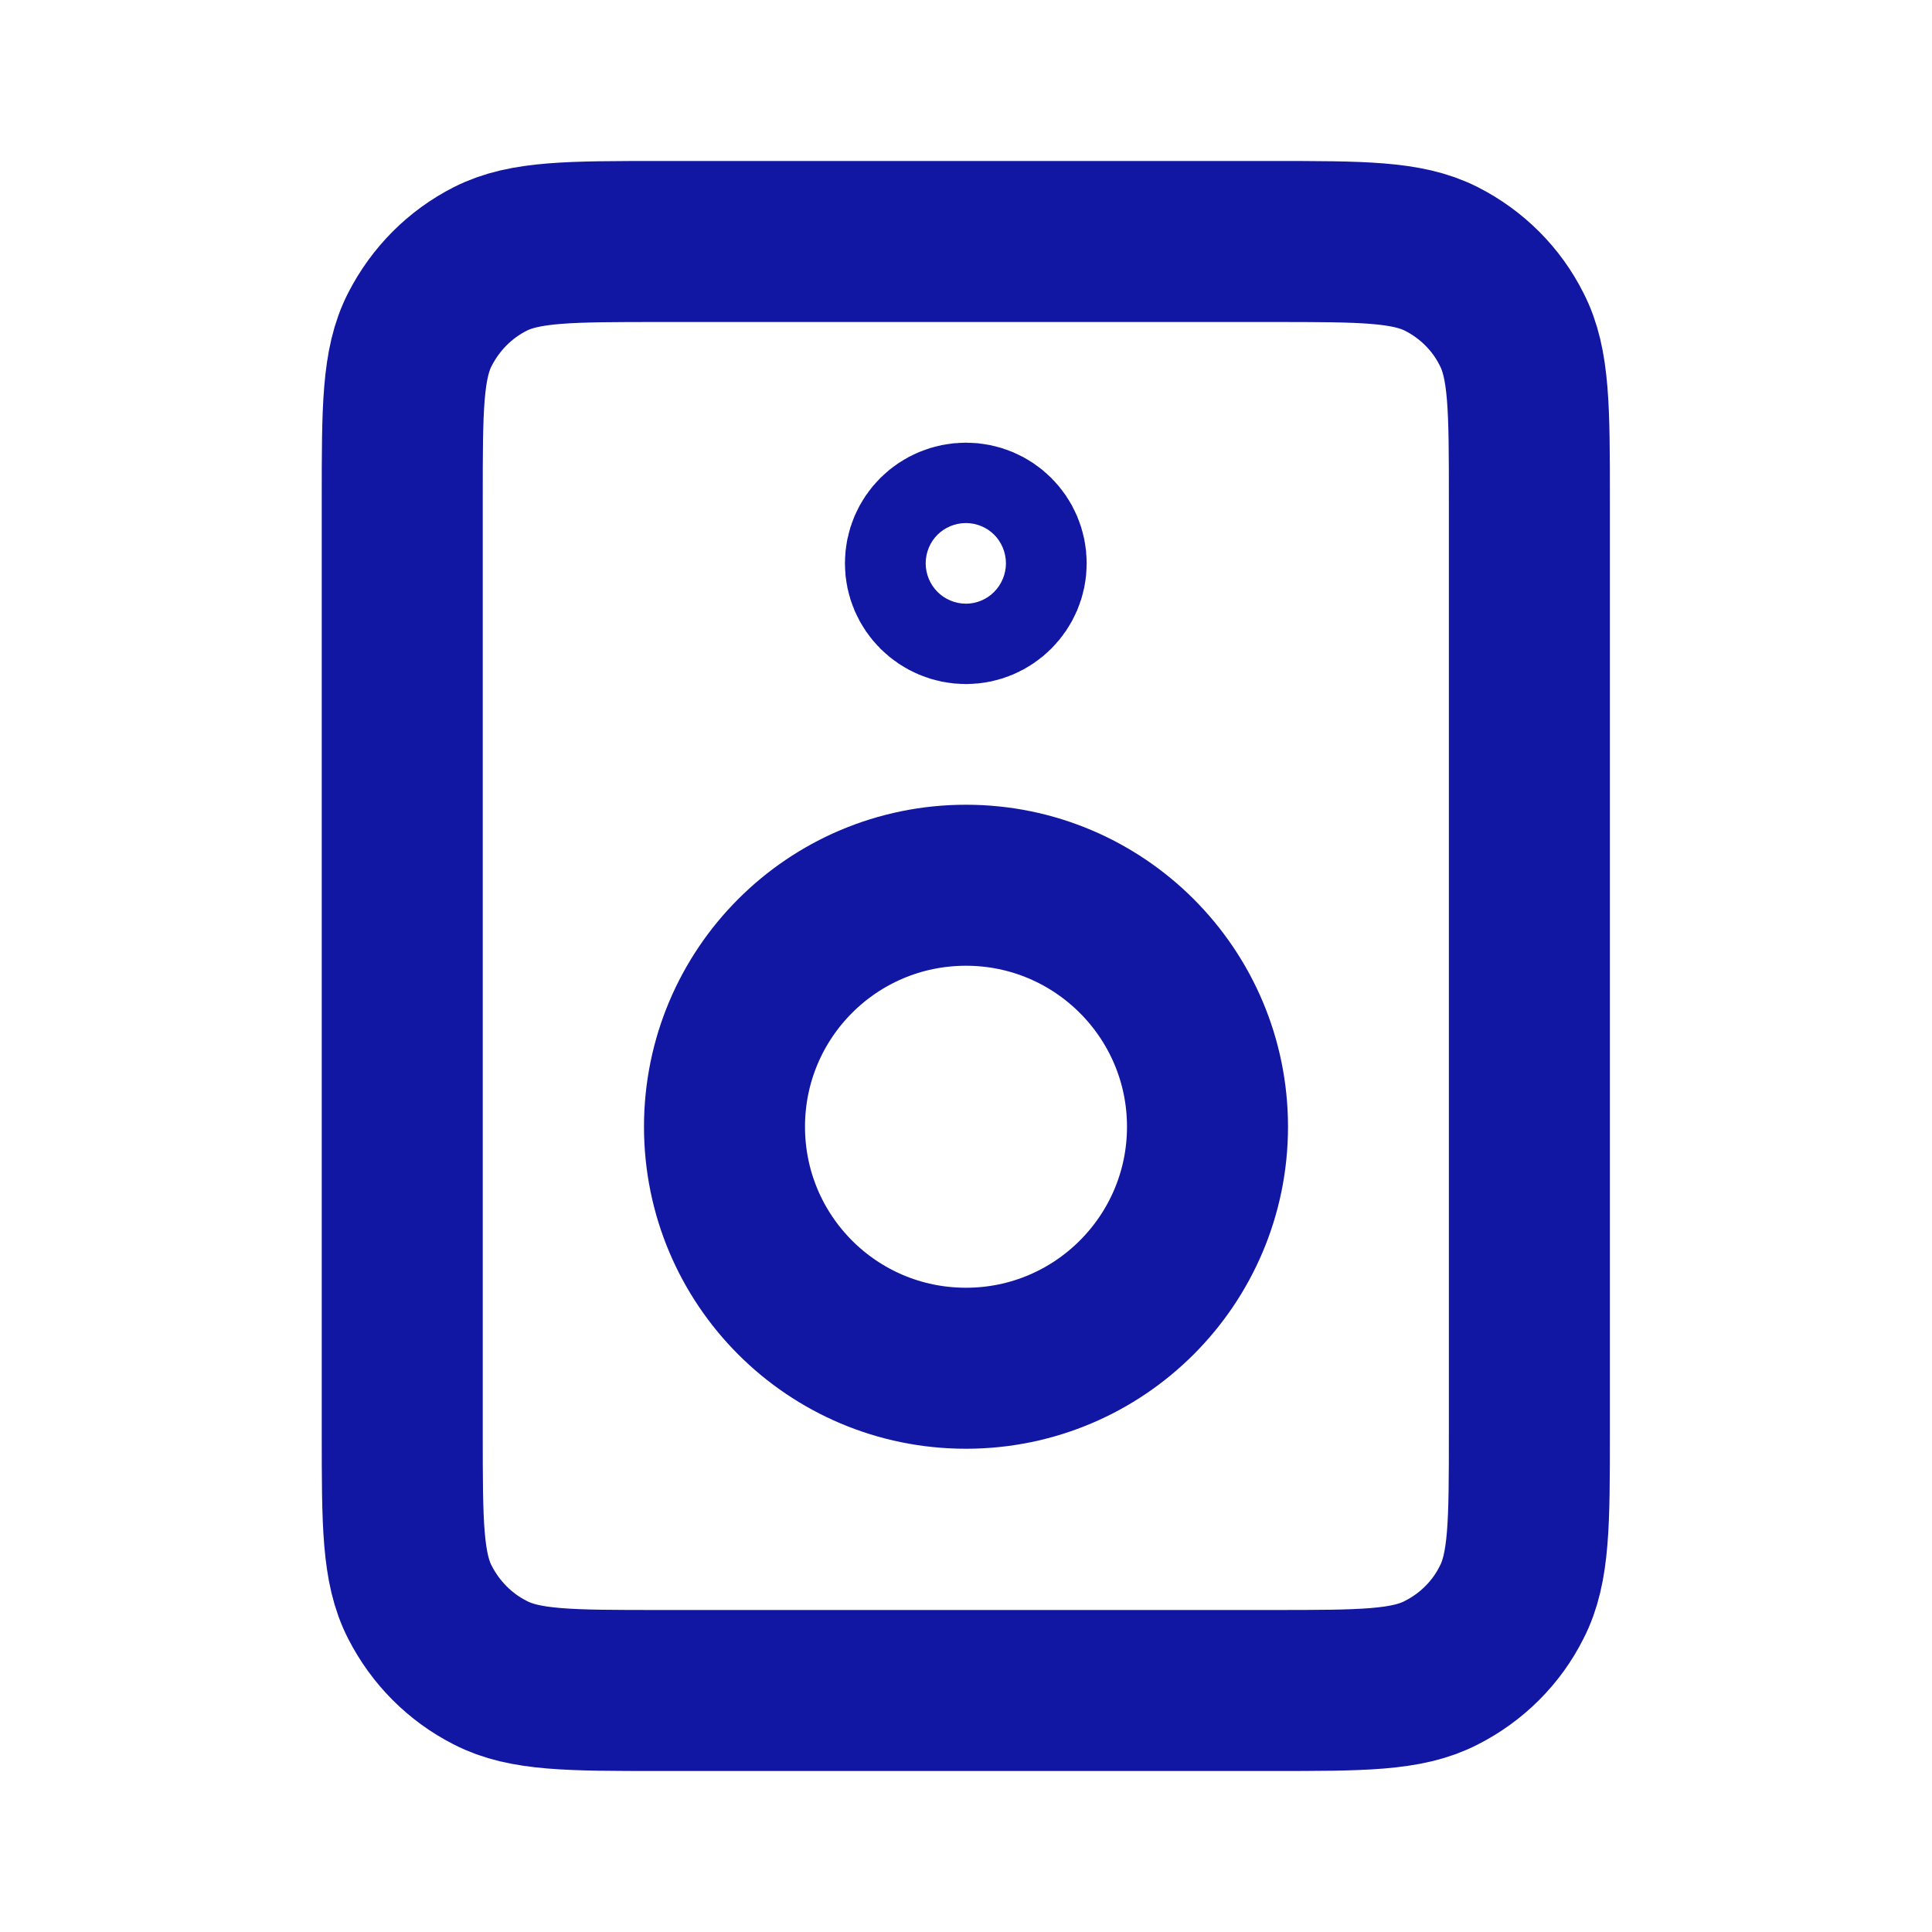 <svg width="50" height="50" viewBox="0 0 50 50" fill="none" xmlns="http://www.w3.org/2000/svg" xmlns:xlink="http://www.w3.org/1999/xlink">
	<desc>
			Created with Pixso.
	</desc>
	<defs>
		<clipPath id="clip36_237">
			<rect id="kolonka" width="50" height="50" fill="white" fill-opacity="0"/>
		</clipPath>
	</defs>
	<g clip-path="url(#clip36_237)">
		<path id="path" d="M26.04 14.58C26.04 15.15 25.57 15.62 25 15.62C24.42 15.62 23.95 15.15 23.95 14.58C23.95 14 24.42 13.54 25 13.54C25.57 13.54 26.04 14 26.04 14.58ZM31.25 29.16C31.25 32.61 28.45 35.41 25 35.41C21.54 35.41 18.75 32.61 18.75 29.16C18.75 25.71 21.54 22.91 25 22.91C28.45 22.91 31.25 25.71 31.25 29.16ZM17.08 43.75L32.91 43.75C35.25 43.75 36.41 43.75 37.3 43.29C38.09 42.89 38.73 42.25 39.12 41.47C39.58 40.58 39.58 39.41 39.58 37.08L39.58 12.91C39.58 10.58 39.58 9.41 39.12 8.52C38.73 7.74 38.09 7.1 37.3 6.7C36.41 6.25 35.25 6.25 32.91 6.25L17.08 6.25C14.74 6.25 13.58 6.25 12.69 6.7C11.9 7.1 11.27 7.74 10.87 8.52C10.41 9.41 10.41 10.58 10.41 12.91L10.41 37.08C10.41 39.41 10.41 40.58 10.87 41.47C11.27 42.25 11.9 42.89 12.69 43.29C13.58 43.75 14.74 43.75 17.08 43.75Z" fill="#000000" fill-opacity="0" fill-rule="nonzero"/>
		<path id="path" d="M25 15.62C24.42 15.62 23.95 15.15 23.95 14.58C23.95 14 24.42 13.54 25 13.54C25.57 13.54 26.04 14 26.04 14.58C26.04 15.15 25.57 15.62 25 15.62ZM25 35.41C21.54 35.41 18.75 32.61 18.75 29.16C18.75 25.71 21.54 22.91 25 22.91C28.45 22.91 31.25 25.71 31.25 29.16C31.25 32.61 28.45 35.41 25 35.41ZM32.91 43.75C35.25 43.75 36.41 43.75 37.3 43.29C38.09 42.89 38.73 42.25 39.12 41.47C39.58 40.58 39.58 39.41 39.58 37.08L39.58 12.91C39.58 10.58 39.58 9.41 39.12 8.52C38.73 7.74 38.09 7.1 37.3 6.7C36.41 6.25 35.25 6.25 32.91 6.25L17.08 6.25C14.74 6.25 13.58 6.25 12.69 6.7C11.9 7.1 11.27 7.74 10.87 8.52C10.41 9.41 10.41 10.58 10.41 12.91L10.41 37.08C10.41 39.41 10.41 40.58 10.87 41.47C11.27 42.25 11.9 42.89 12.69 43.29C13.58 43.75 14.74 43.75 17.08 43.75L32.91 43.75Z" stroke="#1117A3" stroke-opacity="1" stroke-width="4.167"/>
	</g>
</svg>
